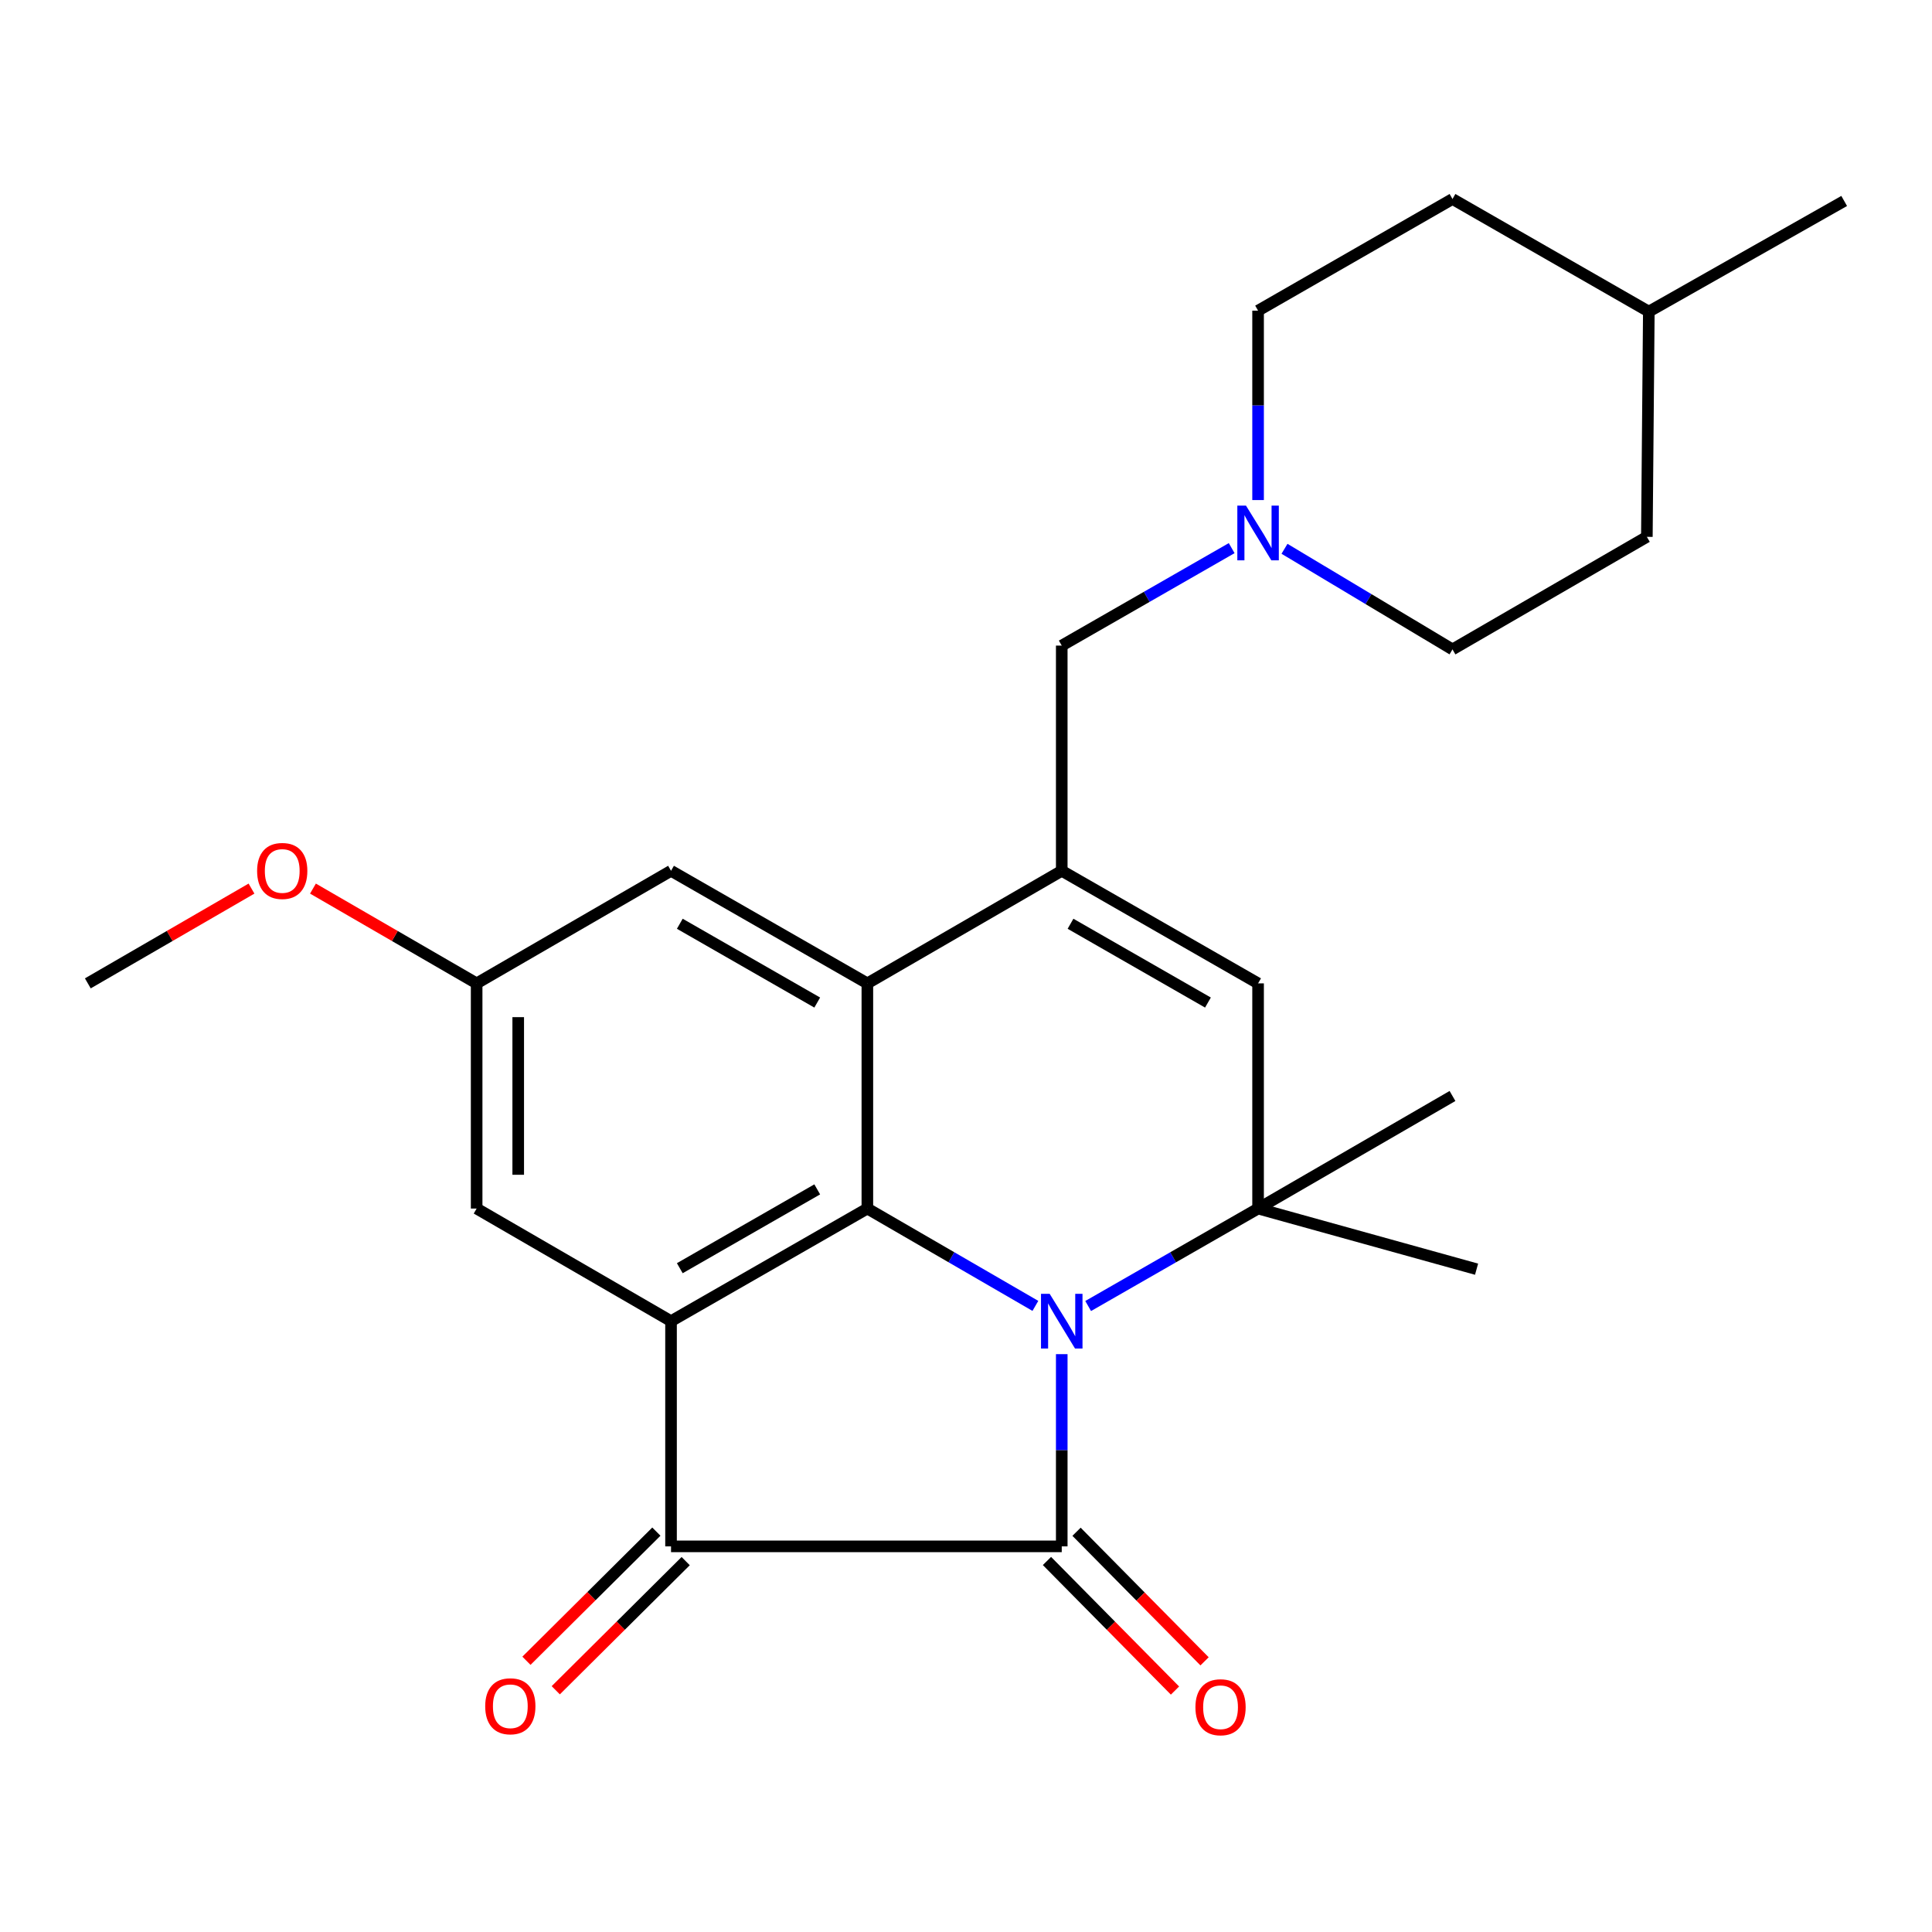 <?xml version='1.0' encoding='iso-8859-1'?>
<svg version='1.1' baseProfile='full'
              xmlns='http://www.w3.org/2000/svg'
                      xmlns:rdkit='http://www.rdkit.org/xml'
                      xmlns:xlink='http://www.w3.org/1999/xlink'
                  xml:space='preserve'
width='1000px' height='1000px' viewBox='0 0 1000 1000'>
<!-- END OF HEADER -->
<rect style='opacity:1.0;fill:#FFFFFF;stroke:none' width='1000' height='1000' x='0' y='0'> </rect>
<path class='bond-0' d='M 549.56,700.907 L 549.56,750.653' style='fill:none;fill-rule:evenodd;stroke:#0000FF;stroke-width:6px;stroke-linecap:butt;stroke-linejoin:miter;stroke-opacity:1' />
<path class='bond-0' d='M 549.56,750.653 L 549.56,800.398' style='fill:none;fill-rule:evenodd;stroke:#000000;stroke-width:6px;stroke-linecap:butt;stroke-linejoin:miter;stroke-opacity:1' />
<path class='bond-1' d='M 535.913,675.927 L 492.429,650.735' style='fill:none;fill-rule:evenodd;stroke:#0000FF;stroke-width:6px;stroke-linecap:butt;stroke-linejoin:miter;stroke-opacity:1' />
<path class='bond-1' d='M 492.429,650.735 L 448.945,625.544' style='fill:none;fill-rule:evenodd;stroke:#000000;stroke-width:6px;stroke-linecap:butt;stroke-linejoin:miter;stroke-opacity:1' />
<path class='bond-4' d='M 563.229,675.992 L 607.205,650.768' style='fill:none;fill-rule:evenodd;stroke:#0000FF;stroke-width:6px;stroke-linecap:butt;stroke-linejoin:miter;stroke-opacity:1' />
<path class='bond-4' d='M 607.205,650.768 L 651.18,625.544' style='fill:none;fill-rule:evenodd;stroke:#000000;stroke-width:6px;stroke-linecap:butt;stroke-linejoin:miter;stroke-opacity:1' />
<path class='bond-3' d='M 549.56,800.398 L 347.325,800.398' style='fill:none;fill-rule:evenodd;stroke:#000000;stroke-width:6px;stroke-linecap:butt;stroke-linejoin:miter;stroke-opacity:1' />
<path class='bond-11' d='M 541.906,807.962 L 575.039,841.495' style='fill:none;fill-rule:evenodd;stroke:#000000;stroke-width:6px;stroke-linecap:butt;stroke-linejoin:miter;stroke-opacity:1' />
<path class='bond-11' d='M 575.039,841.495 L 608.173,875.029' style='fill:none;fill-rule:evenodd;stroke:#FF0000;stroke-width:6px;stroke-linecap:butt;stroke-linejoin:miter;stroke-opacity:1' />
<path class='bond-11' d='M 557.215,792.835 L 590.349,826.369' style='fill:none;fill-rule:evenodd;stroke:#000000;stroke-width:6px;stroke-linecap:butt;stroke-linejoin:miter;stroke-opacity:1' />
<path class='bond-11' d='M 590.349,826.369 L 623.482,859.902' style='fill:none;fill-rule:evenodd;stroke:#FF0000;stroke-width:6px;stroke-linecap:butt;stroke-linejoin:miter;stroke-opacity:1' />
<path class='bond-2' d='M 448.945,625.544 L 347.325,683.833' style='fill:none;fill-rule:evenodd;stroke:#000000;stroke-width:6px;stroke-linecap:butt;stroke-linejoin:miter;stroke-opacity:1' />
<path class='bond-2' d='M 422.994,615.618 L 351.86,656.42' style='fill:none;fill-rule:evenodd;stroke:#000000;stroke-width:6px;stroke-linecap:butt;stroke-linejoin:miter;stroke-opacity:1' />
<path class='bond-5' d='M 448.945,625.544 L 448.945,508.99' style='fill:none;fill-rule:evenodd;stroke:#000000;stroke-width:6px;stroke-linecap:butt;stroke-linejoin:miter;stroke-opacity:1' />
<path class='bond-10' d='M 347.325,683.833 L 246.71,625.544' style='fill:none;fill-rule:evenodd;stroke:#000000;stroke-width:6px;stroke-linecap:butt;stroke-linejoin:miter;stroke-opacity:1' />
<path class='bond-25' d='M 347.325,683.833 L 347.325,800.398' style='fill:none;fill-rule:evenodd;stroke:#000000;stroke-width:6px;stroke-linecap:butt;stroke-linejoin:miter;stroke-opacity:1' />
<path class='bond-13' d='M 339.739,792.766 L 306.114,826.189' style='fill:none;fill-rule:evenodd;stroke:#000000;stroke-width:6px;stroke-linecap:butt;stroke-linejoin:miter;stroke-opacity:1' />
<path class='bond-13' d='M 306.114,826.189 L 272.488,859.611' style='fill:none;fill-rule:evenodd;stroke:#FF0000;stroke-width:6px;stroke-linecap:butt;stroke-linejoin:miter;stroke-opacity:1' />
<path class='bond-13' d='M 354.911,808.031 L 321.286,841.453' style='fill:none;fill-rule:evenodd;stroke:#000000;stroke-width:6px;stroke-linecap:butt;stroke-linejoin:miter;stroke-opacity:1' />
<path class='bond-13' d='M 321.286,841.453 L 287.661,874.875' style='fill:none;fill-rule:evenodd;stroke:#FF0000;stroke-width:6px;stroke-linecap:butt;stroke-linejoin:miter;stroke-opacity:1' />
<path class='bond-7' d='M 651.18,625.544 L 651.18,508.99' style='fill:none;fill-rule:evenodd;stroke:#000000;stroke-width:6px;stroke-linecap:butt;stroke-linejoin:miter;stroke-opacity:1' />
<path class='bond-17' d='M 651.18,625.544 L 751.808,567.279' style='fill:none;fill-rule:evenodd;stroke:#000000;stroke-width:6px;stroke-linecap:butt;stroke-linejoin:miter;stroke-opacity:1' />
<path class='bond-18' d='M 651.18,625.544 L 764.267,656.93' style='fill:none;fill-rule:evenodd;stroke:#000000;stroke-width:6px;stroke-linecap:butt;stroke-linejoin:miter;stroke-opacity:1' />
<path class='bond-12' d='M 448.945,508.99 L 347.325,450.725' style='fill:none;fill-rule:evenodd;stroke:#000000;stroke-width:6px;stroke-linecap:butt;stroke-linejoin:miter;stroke-opacity:1' />
<path class='bond-12' d='M 422.997,518.921 L 351.863,478.136' style='fill:none;fill-rule:evenodd;stroke:#000000;stroke-width:6px;stroke-linecap:butt;stroke-linejoin:miter;stroke-opacity:1' />
<path class='bond-26' d='M 448.945,508.99 L 549.56,450.725' style='fill:none;fill-rule:evenodd;stroke:#000000;stroke-width:6px;stroke-linecap:butt;stroke-linejoin:miter;stroke-opacity:1' />
<path class='bond-6' d='M 549.56,450.725 L 651.18,508.99' style='fill:none;fill-rule:evenodd;stroke:#000000;stroke-width:6px;stroke-linecap:butt;stroke-linejoin:miter;stroke-opacity:1' />
<path class='bond-6' d='M 554.098,478.136 L 625.232,518.921' style='fill:none;fill-rule:evenodd;stroke:#000000;stroke-width:6px;stroke-linecap:butt;stroke-linejoin:miter;stroke-opacity:1' />
<path class='bond-9' d='M 549.56,450.725 L 549.56,334.159' style='fill:none;fill-rule:evenodd;stroke:#000000;stroke-width:6px;stroke-linecap:butt;stroke-linejoin:miter;stroke-opacity:1' />
<path class='bond-8' d='M 637.512,283.711 L 593.536,308.935' style='fill:none;fill-rule:evenodd;stroke:#0000FF;stroke-width:6px;stroke-linecap:butt;stroke-linejoin:miter;stroke-opacity:1' />
<path class='bond-8' d='M 593.536,308.935 L 549.56,334.159' style='fill:none;fill-rule:evenodd;stroke:#000000;stroke-width:6px;stroke-linecap:butt;stroke-linejoin:miter;stroke-opacity:1' />
<path class='bond-15' d='M 664.853,284.058 L 708.33,310.095' style='fill:none;fill-rule:evenodd;stroke:#0000FF;stroke-width:6px;stroke-linecap:butt;stroke-linejoin:miter;stroke-opacity:1' />
<path class='bond-15' d='M 708.33,310.095 L 751.808,336.132' style='fill:none;fill-rule:evenodd;stroke:#000000;stroke-width:6px;stroke-linecap:butt;stroke-linejoin:miter;stroke-opacity:1' />
<path class='bond-16' d='M 651.18,258.834 L 651.18,209.817' style='fill:none;fill-rule:evenodd;stroke:#0000FF;stroke-width:6px;stroke-linecap:butt;stroke-linejoin:miter;stroke-opacity:1' />
<path class='bond-16' d='M 651.18,209.817 L 651.18,160.799' style='fill:none;fill-rule:evenodd;stroke:#000000;stroke-width:6px;stroke-linecap:butt;stroke-linejoin:miter;stroke-opacity:1' />
<path class='bond-27' d='M 246.71,625.544 L 246.71,508.99' style='fill:none;fill-rule:evenodd;stroke:#000000;stroke-width:6px;stroke-linecap:butt;stroke-linejoin:miter;stroke-opacity:1' />
<path class='bond-27' d='M 268.232,608.061 L 268.232,526.473' style='fill:none;fill-rule:evenodd;stroke:#000000;stroke-width:6px;stroke-linecap:butt;stroke-linejoin:miter;stroke-opacity:1' />
<path class='bond-14' d='M 347.325,450.725 L 246.71,508.99' style='fill:none;fill-rule:evenodd;stroke:#000000;stroke-width:6px;stroke-linecap:butt;stroke-linejoin:miter;stroke-opacity:1' />
<path class='bond-19' d='M 246.71,508.99 L 204.349,484.463' style='fill:none;fill-rule:evenodd;stroke:#000000;stroke-width:6px;stroke-linecap:butt;stroke-linejoin:miter;stroke-opacity:1' />
<path class='bond-19' d='M 204.349,484.463 L 161.989,459.935' style='fill:none;fill-rule:evenodd;stroke:#FF0000;stroke-width:6px;stroke-linecap:butt;stroke-linejoin:miter;stroke-opacity:1' />
<path class='bond-21' d='M 751.808,336.132 L 852.411,277.867' style='fill:none;fill-rule:evenodd;stroke:#000000;stroke-width:6px;stroke-linecap:butt;stroke-linejoin:miter;stroke-opacity:1' />
<path class='bond-20' d='M 651.18,160.799 L 751.808,103.001' style='fill:none;fill-rule:evenodd;stroke:#000000;stroke-width:6px;stroke-linecap:butt;stroke-linejoin:miter;stroke-opacity:1' />
<path class='bond-23' d='M 130.175,459.935 L 87.815,484.463' style='fill:none;fill-rule:evenodd;stroke:#FF0000;stroke-width:6px;stroke-linecap:butt;stroke-linejoin:miter;stroke-opacity:1' />
<path class='bond-23' d='M 87.815,484.463 L 45.455,508.99' style='fill:none;fill-rule:evenodd;stroke:#000000;stroke-width:6px;stroke-linecap:butt;stroke-linejoin:miter;stroke-opacity:1' />
<path class='bond-22' d='M 751.808,103.001 L 853.428,161.29' style='fill:none;fill-rule:evenodd;stroke:#000000;stroke-width:6px;stroke-linecap:butt;stroke-linejoin:miter;stroke-opacity:1' />
<path class='bond-28' d='M 852.411,277.867 L 853.428,161.29' style='fill:none;fill-rule:evenodd;stroke:#000000;stroke-width:6px;stroke-linecap:butt;stroke-linejoin:miter;stroke-opacity:1' />
<path class='bond-24' d='M 853.428,161.29 L 954.545,104.017' style='fill:none;fill-rule:evenodd;stroke:#000000;stroke-width:6px;stroke-linecap:butt;stroke-linejoin:miter;stroke-opacity:1' />
<path  class='atom-0' d='M 543.3 669.673
L 552.58 684.673
Q 553.5 686.153, 554.98 688.833
Q 556.46 691.513, 556.54 691.673
L 556.54 669.673
L 560.3 669.673
L 560.3 697.993
L 556.42 697.993
L 546.46 681.593
Q 545.3 679.673, 544.06 677.473
Q 542.86 675.273, 542.5 674.593
L 542.5 697.993
L 538.82 697.993
L 538.82 669.673
L 543.3 669.673
' fill='#0000FF'/>
<path  class='atom-9' d='M 644.92 261.71
L 654.2 276.71
Q 655.12 278.19, 656.6 280.87
Q 658.08 283.55, 658.16 283.71
L 658.16 261.71
L 661.92 261.71
L 661.92 290.03
L 658.04 290.03
L 648.08 273.63
Q 646.92 271.71, 645.68 269.51
Q 644.48 267.31, 644.12 266.63
L 644.12 290.03
L 640.44 290.03
L 640.44 261.71
L 644.92 261.71
' fill='#0000FF'/>
<path  class='atom-12' d='M 618.751 883.661
Q 618.751 876.861, 622.111 873.061
Q 625.471 869.261, 631.751 869.261
Q 638.031 869.261, 641.391 873.061
Q 644.751 876.861, 644.751 883.661
Q 644.751 890.541, 641.351 894.461
Q 637.951 898.341, 631.751 898.341
Q 625.511 898.341, 622.111 894.461
Q 618.751 890.581, 618.751 883.661
M 631.751 895.141
Q 636.071 895.141, 638.391 892.261
Q 640.751 889.341, 640.751 883.661
Q 640.751 878.101, 638.391 875.301
Q 636.071 872.461, 631.751 872.461
Q 627.431 872.461, 625.071 875.261
Q 622.751 878.061, 622.751 883.661
Q 622.751 889.381, 625.071 892.261
Q 627.431 895.141, 631.751 895.141
' fill='#FF0000'/>
<path  class='atom-14' d='M 251.142 883.159
Q 251.142 876.359, 254.502 872.559
Q 257.862 868.759, 264.142 868.759
Q 270.422 868.759, 273.782 872.559
Q 277.142 876.359, 277.142 883.159
Q 277.142 890.039, 273.742 893.959
Q 270.342 897.839, 264.142 897.839
Q 257.902 897.839, 254.502 893.959
Q 251.142 890.079, 251.142 883.159
M 264.142 894.639
Q 268.462 894.639, 270.782 891.759
Q 273.142 888.839, 273.142 883.159
Q 273.142 877.599, 270.782 874.799
Q 268.462 871.959, 264.142 871.959
Q 259.822 871.959, 257.462 874.759
Q 255.142 877.559, 255.142 883.159
Q 255.142 888.879, 257.462 891.759
Q 259.822 894.639, 264.142 894.639
' fill='#FF0000'/>
<path  class='atom-20' d='M 133.082 450.805
Q 133.082 444.005, 136.442 440.205
Q 139.802 436.405, 146.082 436.405
Q 152.362 436.405, 155.722 440.205
Q 159.082 444.005, 159.082 450.805
Q 159.082 457.685, 155.682 461.605
Q 152.282 465.485, 146.082 465.485
Q 139.842 465.485, 136.442 461.605
Q 133.082 457.725, 133.082 450.805
M 146.082 462.285
Q 150.402 462.285, 152.722 459.405
Q 155.082 456.485, 155.082 450.805
Q 155.082 445.245, 152.722 442.445
Q 150.402 439.605, 146.082 439.605
Q 141.762 439.605, 139.402 442.405
Q 137.082 445.205, 137.082 450.805
Q 137.082 456.525, 139.402 459.405
Q 141.762 462.285, 146.082 462.285
' fill='#FF0000'/>
</svg>
